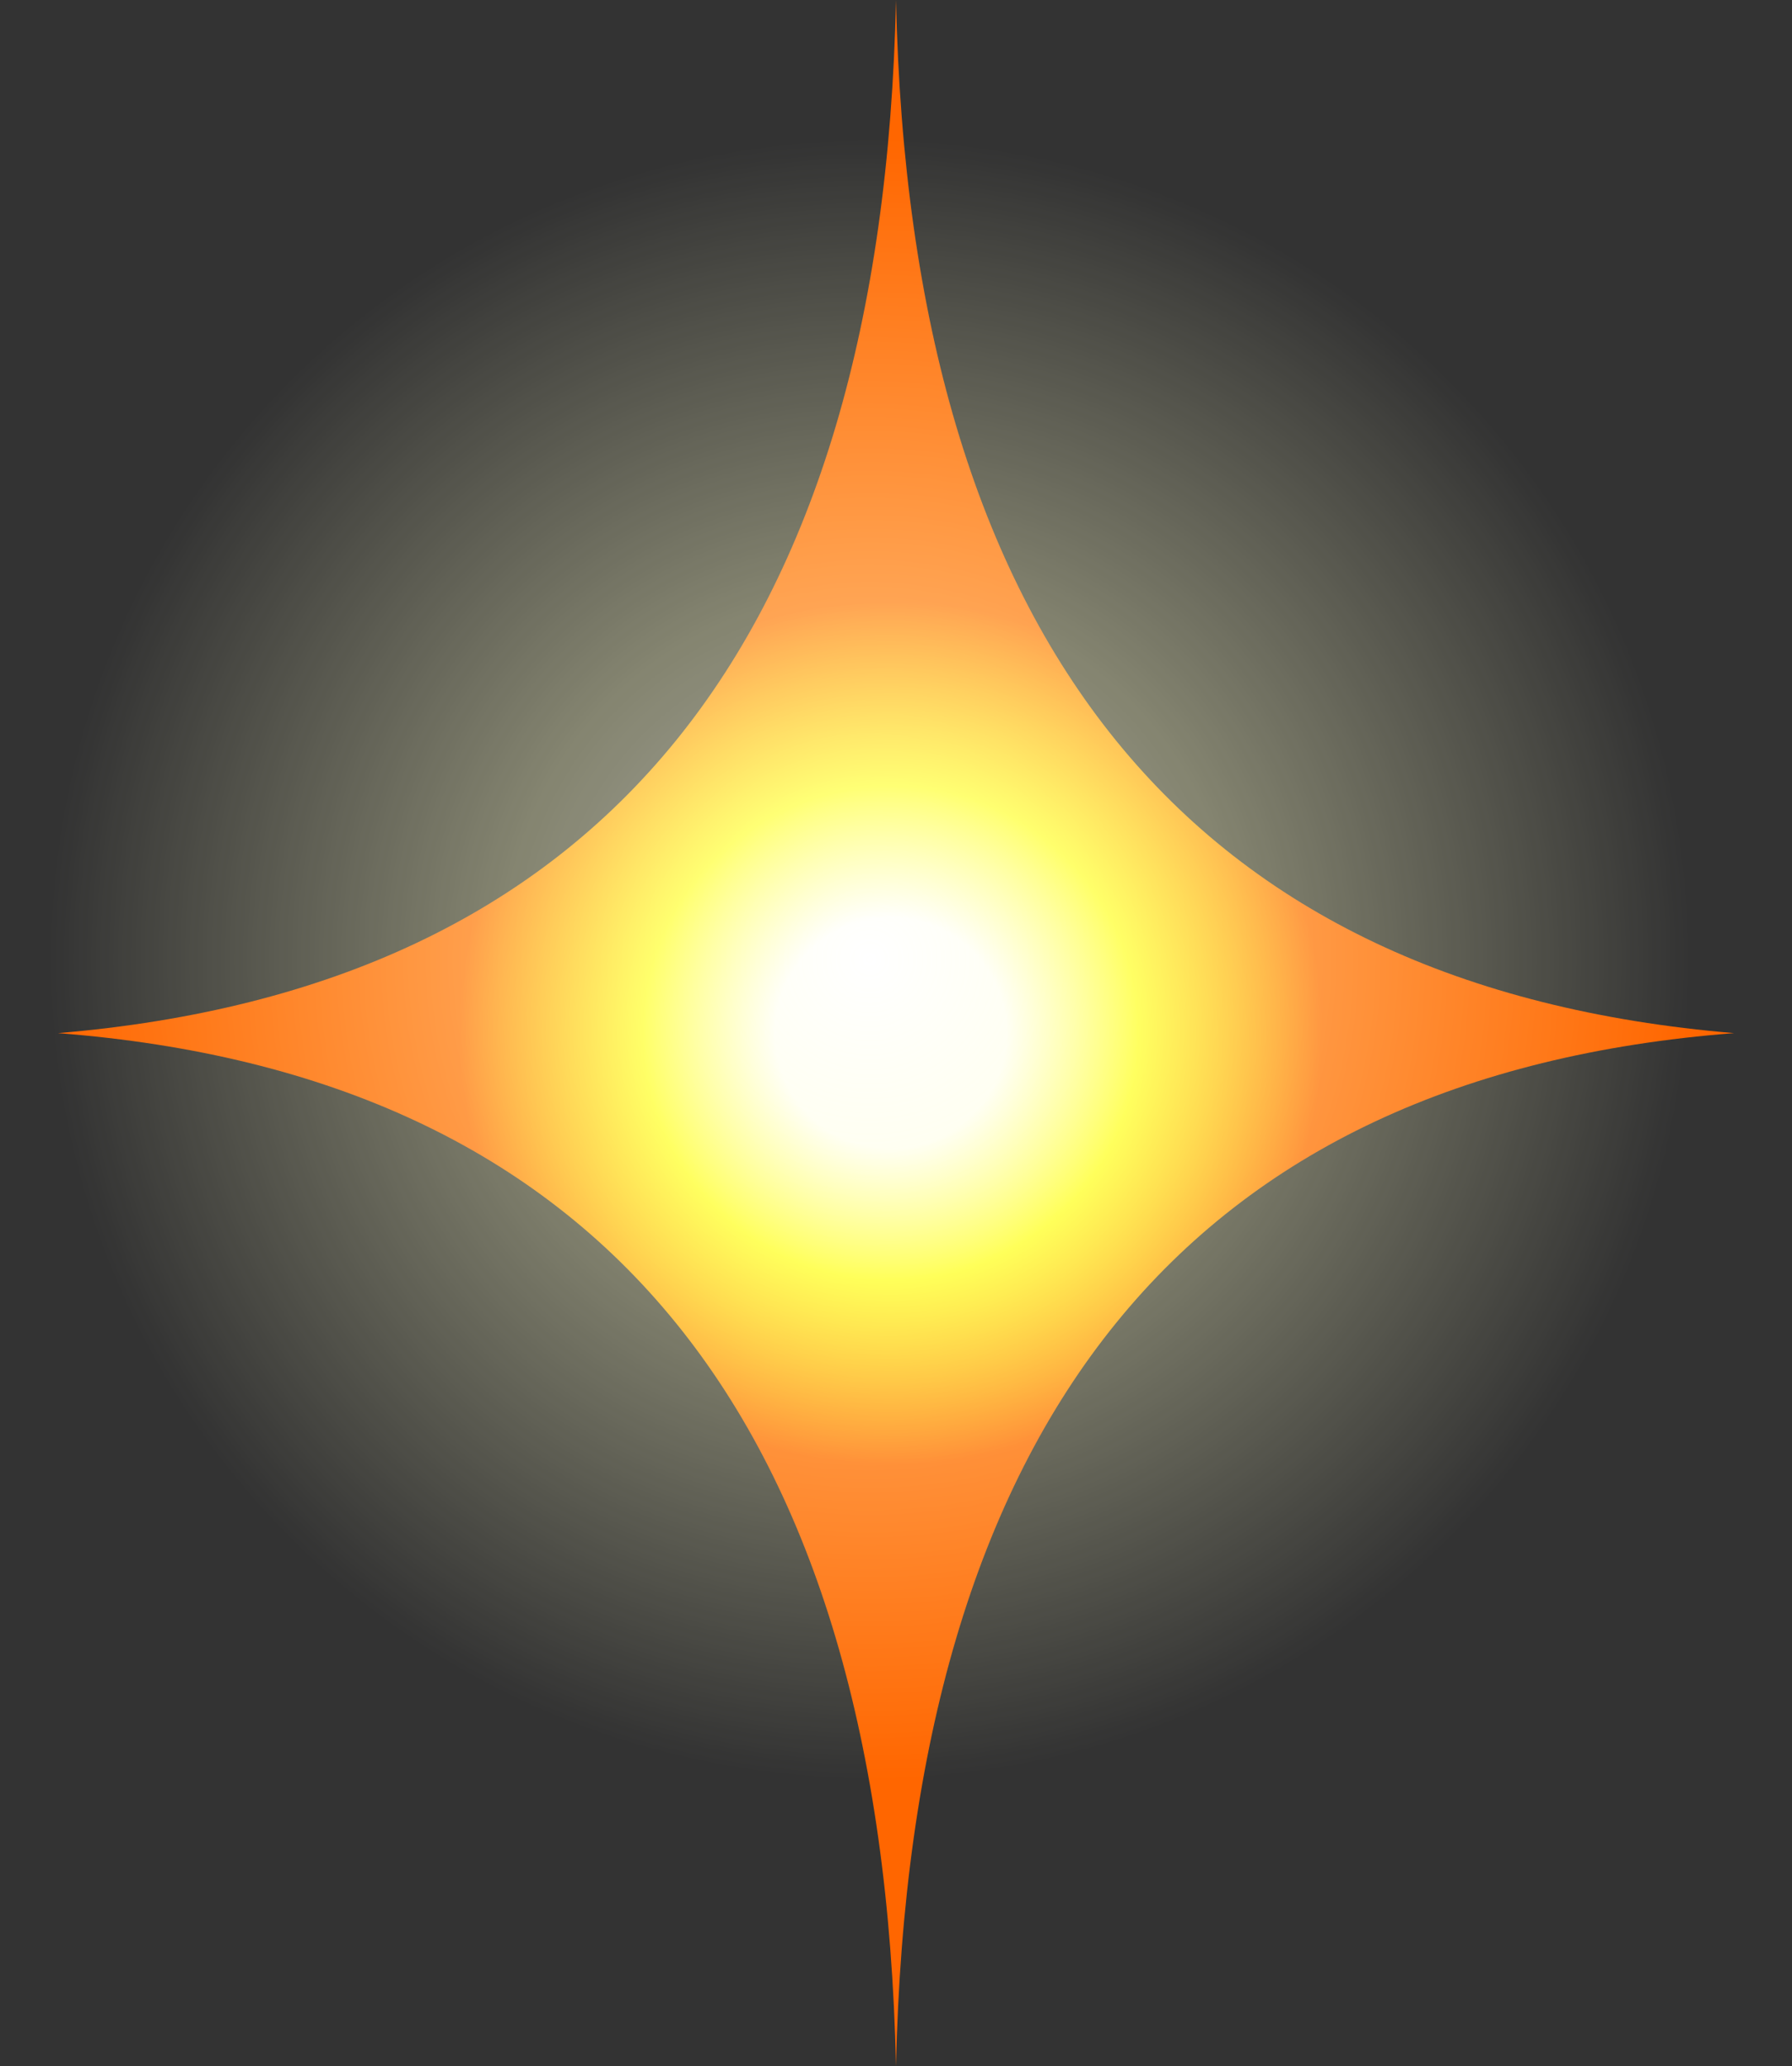 <?xml version="1.0" encoding="UTF-8" standalone="no"?>
<svg xmlns:xlink="http://www.w3.org/1999/xlink" height="19.6px" width="17.0px" xmlns="http://www.w3.org/2000/svg">
  <rect width="100%" height="100%" fill="#333333" stroke="none"/>
  <g transform="matrix(1.0, 0.0, 0.0, 1.0, 0.0, 0.0)">
    <path d="M16.45 9.8 Q8.7 10.4 8.5 19.6 8.3 10.4 0.55 9.8 8.3 9.15 8.5 0.0 8.7 9.15 16.45 9.8" fill="url(#gradient0)" fill-rule="evenodd" stroke="none"/>
    <path d="M14.5 3.65 Q17.0 6.2 17.0 9.75 17.0 13.3 14.5 15.75 12.05 18.3 8.5 18.3 4.95 18.3 2.45 15.75 0.0 13.3 0.0 9.75 0.0 6.2 2.45 3.65 4.95 1.2 8.5 1.2 12.05 1.2 14.5 3.65" fill="url(#gradient1)" fill-rule="evenodd" stroke="none"/>
  </g>
  <defs>
    <radialGradient cx="0" cy="0" gradientTransform="matrix(0.005, 0.0, 0.0, 0.005, 8.45, 9.8)" gradientUnits="userSpaceOnUse" id="gradient0" r="819.2" spreadMethod="pad">
      <stop offset="0.267" stop-color="#ffffff"/>
      <stop offset="0.573" stop-color="#ffff00"/>
      <stop offset="1.0" stop-color="#ff6600"/>
    </radialGradient>
    <radialGradient cx="0" cy="0" gradientTransform="matrix(0.012, 0.0, 0.0, 0.012, 8.25, 9.1)" gradientUnits="userSpaceOnUse" id="gradient1" r="819.2" spreadMethod="pad">
      <stop offset="0.0" stop-color="#ffffff" stop-opacity="0.6"/>
      <stop offset="0.353" stop-color="#ffffcc" stop-opacity="0.4"/>
      <stop offset="0.792" stop-color="#ffffcc" stop-opacity="0.0"/>
    </radialGradient>
  </defs>
</svg>
